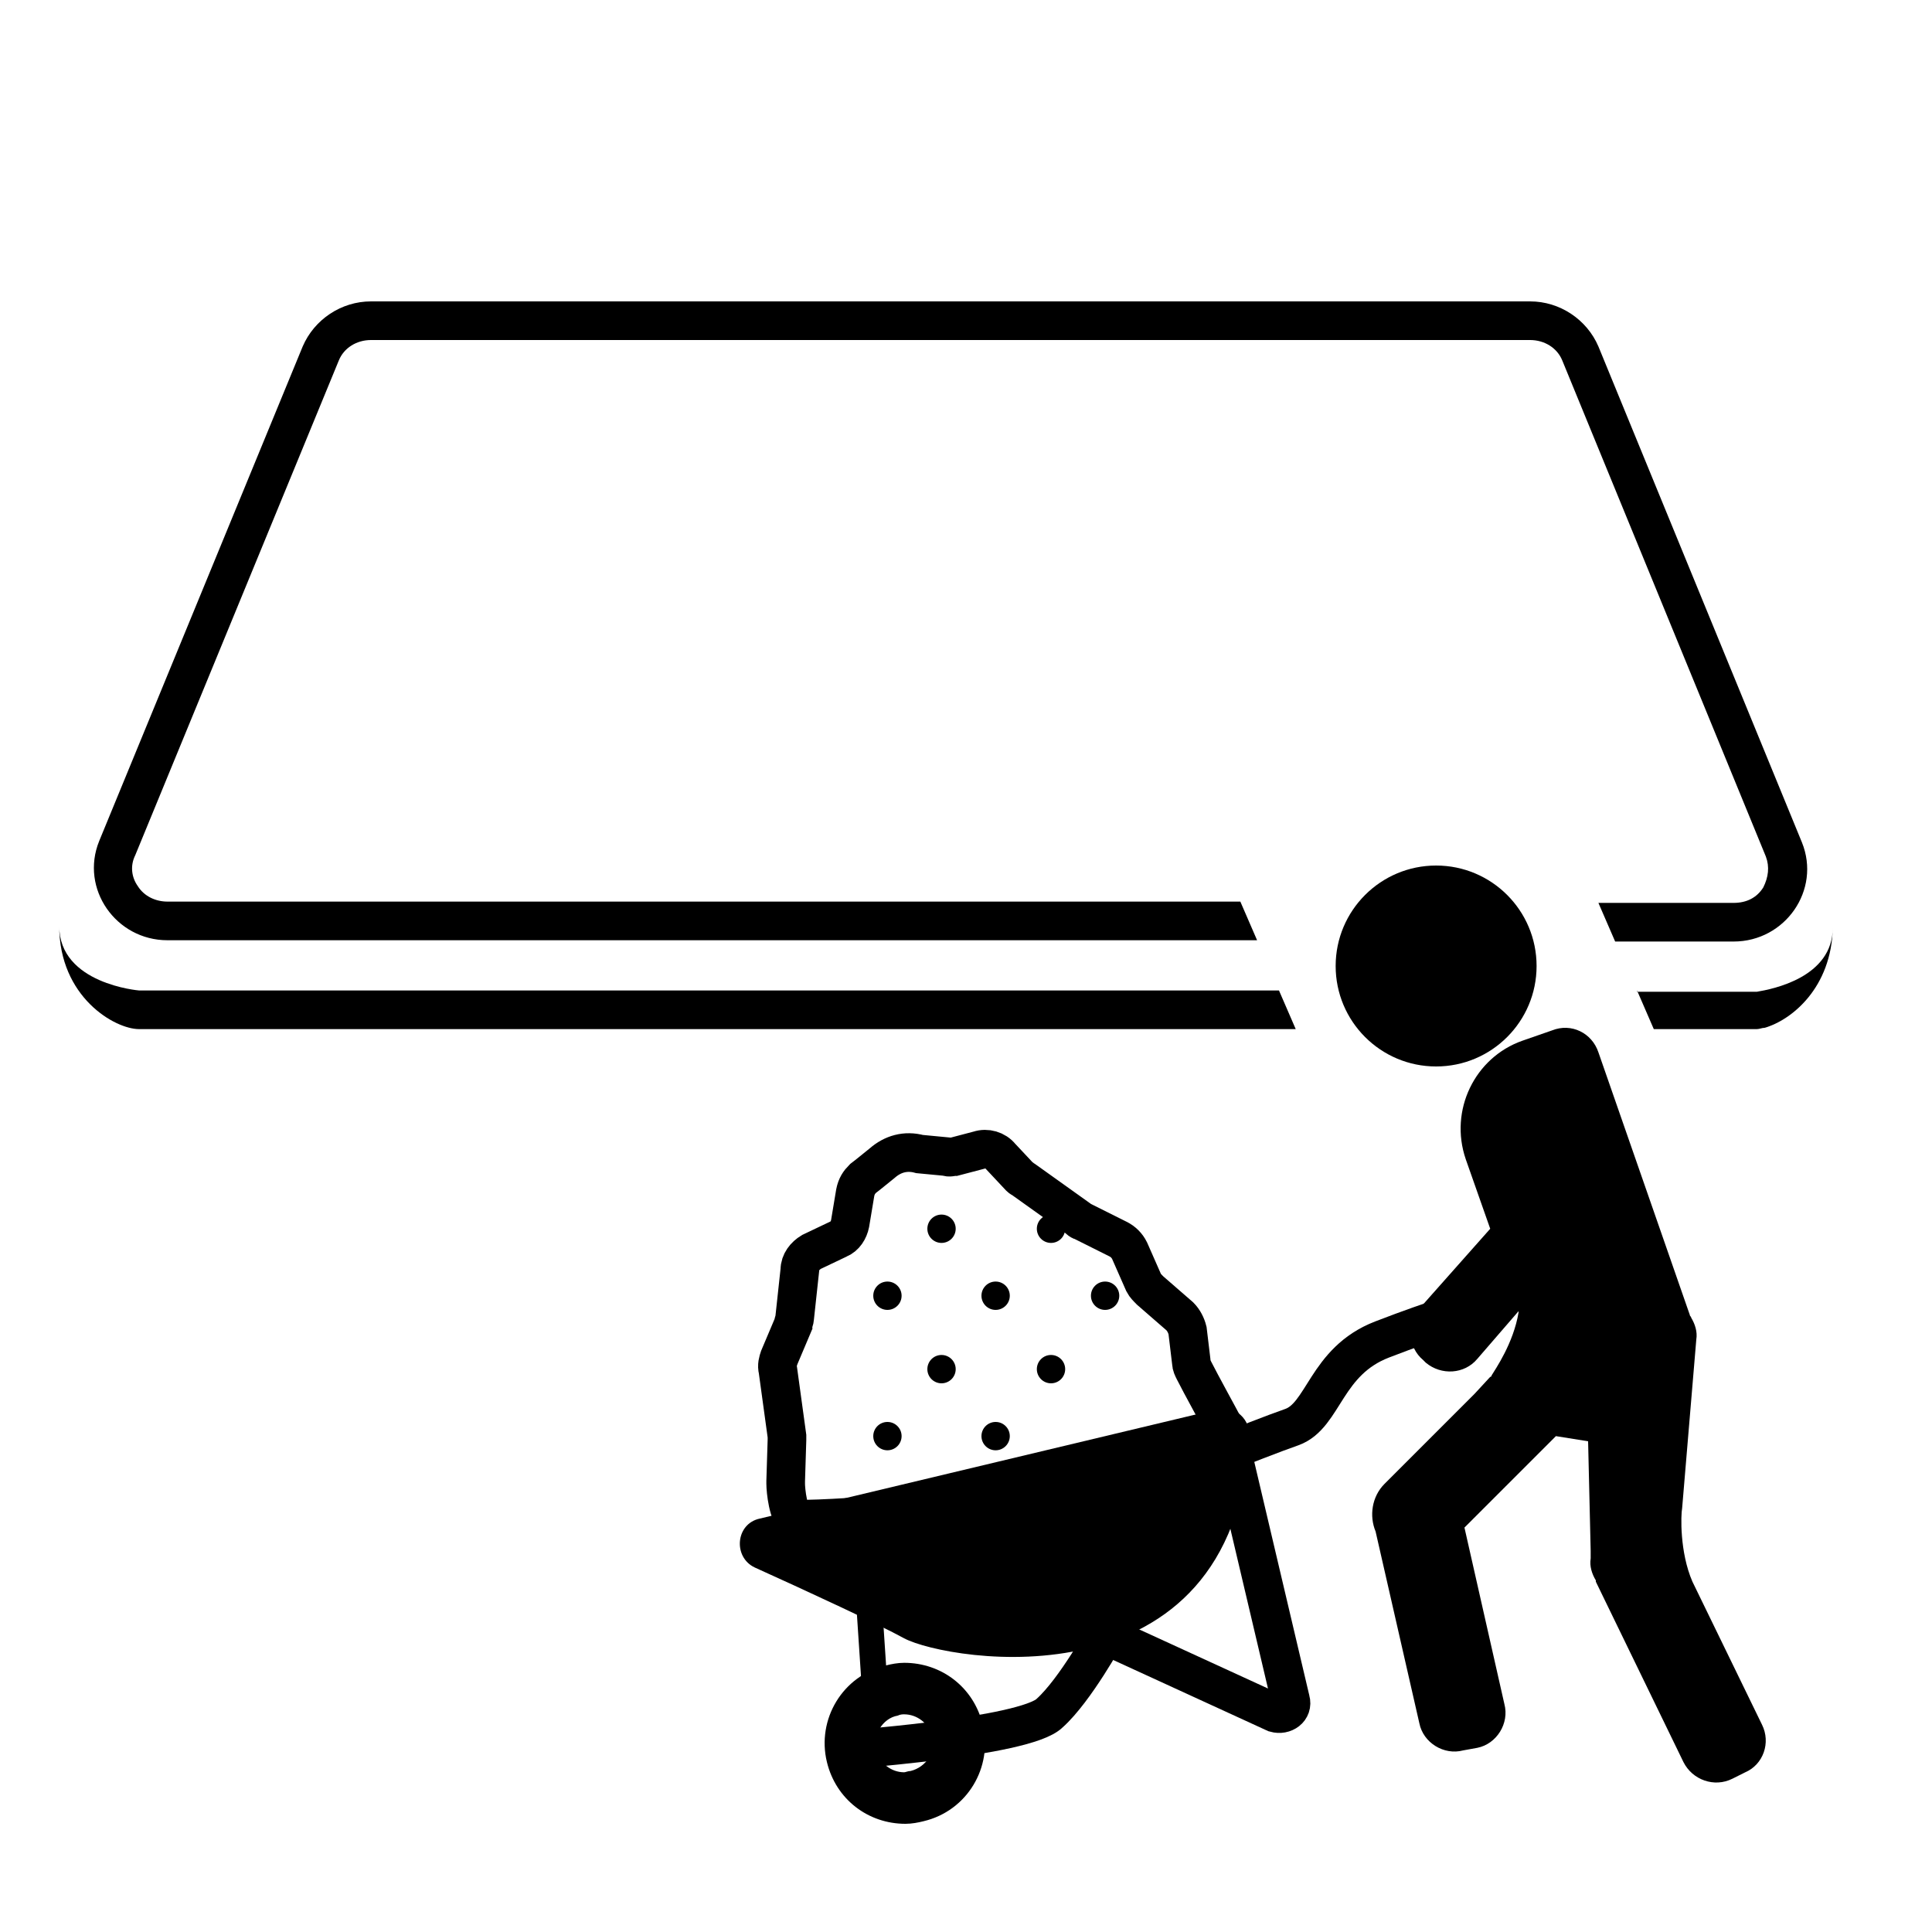 <?xml version="1.0" encoding="utf-8"?>
<!-- Generator: Adobe Illustrator 22.0.1, SVG Export Plug-In . SVG Version: 6.00 Build 0)  -->
<svg version="1.1" id="koutei1" xmlns="http://www.w3.org/2000/svg" xmlns:xlink="http://www.w3.org/1999/xlink" x="0px" y="0px"
	 width="150px" height="150px" viewBox="0 0 150 150" style="enable-background:new 0 0 150 150;" xml:space="preserve">
<style type="text/css">
	.st0{fill:none;stroke:#000000;stroke-width:2;stroke-miterlimit:10;}
	.st1{fill:none;stroke:#000000;stroke-width:3;stroke-linecap:round;stroke-miterlimit:10;}
	.st2{fill:none;stroke:#000000;stroke-width:3;stroke-miterlimit:10;}
</style>
<g>
	<g>
		<path d="M13,73h84.6l-1.3-3H13c-0.9,0-1.8-0.4-2.3-1.2c-0.5-0.7-0.6-1.6-0.2-2.4L26.3,28c0.4-1,1.4-1.6,2.5-1.6h90
			c1.1,0,2.1,0.6,2.5,1.6l15.8,38.5c0.3,0.8,0.2,1.6-0.2,2.4c-0.5,0.8-1.3,1.2-2.3,1.2h-10.5l1.3,3h9.2c4,0,6.8-4,5.3-7.7
			l-15.8-38.5c-0.9-2.1-3-3.5-5.3-3.5h-90c-2.3,0-4.4,1.4-5.3,3.5L7.7,65.3C6.2,69,9,73,13,73z"/>
		<path d="M127.1,76.9l1.3,3h8c0.2,0,0.4-0.1,0.6-0.1c2.1-0.6,5.2-3.1,5.3-7.8c0,3.9-4.7,4.8-5.9,5H127.1z"/>
		<path d="M99.3,76.9H11.1c-0.1,0-0.2,0-0.3,0c0,0-6.2-0.5-6.2-5c0,5.5,4.3,8,6.2,8c0,0,0,0,0,0c0.1,0,0.2,0,0.3,0h89.5L99.3,76.9z"
			/>
	</g>
	<g>
		<path d="M94.6,109.4L59,117.9c-1.9,0.4-2.1,3-0.4,3.8c4.2,1.9,9.6,4.4,11.6,5.5c3.4,1.8,25.6,5.5,26.8-15.6
			C97.1,110.2,95.9,109.1,94.6,109.4z"/>
		<g>
			<path d="M70.2,133.1c1,0,1.9,0.7,2.2,1.7c0.3,1.2-0.5,2.4-1.7,2.7c-0.2,0-0.4,0.1-0.5,0.1c-1,0-1.9-0.7-2.2-1.7
				c-0.1-0.6,0-1.2,0.3-1.7c0.3-0.5,0.8-0.9,1.4-1C69.9,133.1,70.1,133.1,70.2,133.1 M70.2,129.1c-0.5,0-1,0.1-1.4,0.2
				c-3.4,0.8-5.4,4.2-4.6,7.5c0.7,2.9,3.2,4.8,6.1,4.8c0.5,0,1-0.1,1.4-0.2c3.4-0.8,5.4-4.2,4.6-7.5C75.6,131,73.1,129.1,70.2,129.1
				L70.2,129.1z"/>
		</g>
		<line class="st0" x1="67.1" y1="118.8" x2="67.9" y2="130.9"/>
		<path class="st1" d="M89.3,115.1c0,0,8.4-3.4,11-4.3c2.5-0.9,2.6-5.1,7-6.8c4.4-1.7,6.7-2.3,6.7-2.3"/>
		<path class="st2" d="M65.1,135.9c0,0,14.5-1,16.4-2.9c2-1.8,4.4-6.2,4.4-6.2"/>
		<path class="st2" d="M95.7,112.9l4.5,19.1c0.2,0.7-0.5,1.2-1.2,1l-17-7.8"/>
		<path class="st1" d="M68.5,90.3c-0.5,0.4-1.1,0.9-1.5,1.2c-0.3,0.3-0.5,0.6-0.6,1.1l-0.4,2.4c-0.1,0.5-0.4,1-0.9,1.2L63,97.2
			c-0.5,0.3-0.9,0.8-0.9,1.4l-0.4,3.7c0,0.2-0.1,0.3-0.1,0.5l-1.1,2.6c-0.1,0.3-0.2,0.6-0.1,1l0.7,5.1c0,0.1,0,0.2,0,0.3l-0.1,3.2
			c0,0.1,0,0.1,0,0.2c0,0.5,0.2,2.5,0.8,2.7c0.7,0.3,16.6-1,17.8-1.2c1.1-0.3,10.6-4.2,11.4-4.5c0.8-0.3,4.2-1.1,4-1.5
			c-0.2-0.4-1.8-3.3-2.3-4.3c-0.1-0.2-0.2-0.4-0.2-0.6l-0.3-2.5c-0.1-0.4-0.3-0.8-0.6-1.1l-2.3-2c-0.2-0.2-0.4-0.4-0.5-0.6l-1.1-2.5
			c-0.2-0.4-0.5-0.7-0.9-0.9l-2.8-1.4c-0.1,0-0.2-0.1-0.3-0.2l-4.2-3c-0.1-0.1-0.2-0.1-0.3-0.2l-1.5-1.6c-0.4-0.5-1.1-0.7-1.7-0.5
			l-1.9,0.5c-0.2,0-0.4,0.1-0.6,0l-2.1-0.2C70.3,89.3,69.3,89.6,68.5,90.3z"/>
		<circle cx="73.1" cy="95.4" r="1.1"/>
		<circle cx="68.9" cy="100.6" r="1.1"/>
		<circle cx="77.3" cy="100.6" r="1.1"/>
		<circle cx="73.1" cy="106.3" r="1.1"/>
		<circle cx="81.6" cy="95.4" r="1.1"/>
		<circle cx="85.8" cy="100.6" r="1.1"/>
		<circle cx="81.6" cy="106.3" r="1.1"/>
		<circle cx="68.9" cy="111.5" r="1.1"/>
		<circle cx="77.3" cy="111.5" r="1.1"/>
		<g>
			<circle cx="111.5" cy="75" r="7.8"/>
			<path d="M136.8,133.9l-5.4-11.1c0,0,0,0,0,0c-1-2.3-0.9-5.2-0.8-5.7l1.1-13.1c0.1-0.6-0.1-1.2-0.4-1.7c0-0.1-0.1-0.1-0.1-0.2
				c0,0,0,0,0,0l-7.1-20.4c-0.5-1.5-2.1-2.3-3.6-1.7l-2.3,0.8c-3.7,1.3-5.7,5.4-4.4,9.2l1.9,5.4l-5.5,6.2c-1,1.2-0.9,3,0.3,4
				l0.2,0.2c1.2,1,3,0.9,4-0.3l3.2-3.7l0,0.1c0,0,0,0,0,0c-0.4,2.4-1.8,4.4-2.1,4.9c0,0.1-0.1,0.1-0.1,0.1l-1.2,1.3l-7,7
				c-1,1-1.2,2.5-0.7,3.7l3.4,14.9c0.3,1.5,1.9,2.5,3.4,2.1l1.1-0.2c1.5-0.3,2.5-1.9,2.1-3.4l-3.1-13.7l7.1-7.1l2.5,0.4l0.2,8.5
				l0,0.6c-0.1,0.6,0.1,1.2,0.4,1.7c0,0,0,0.1,0,0.1l6.8,14c0.7,1.4,2.4,2,3.8,1.3l1-0.5C136.9,137,137.5,135.3,136.8,133.9z"/>
		</g>
	</g>
</g>
</svg>
